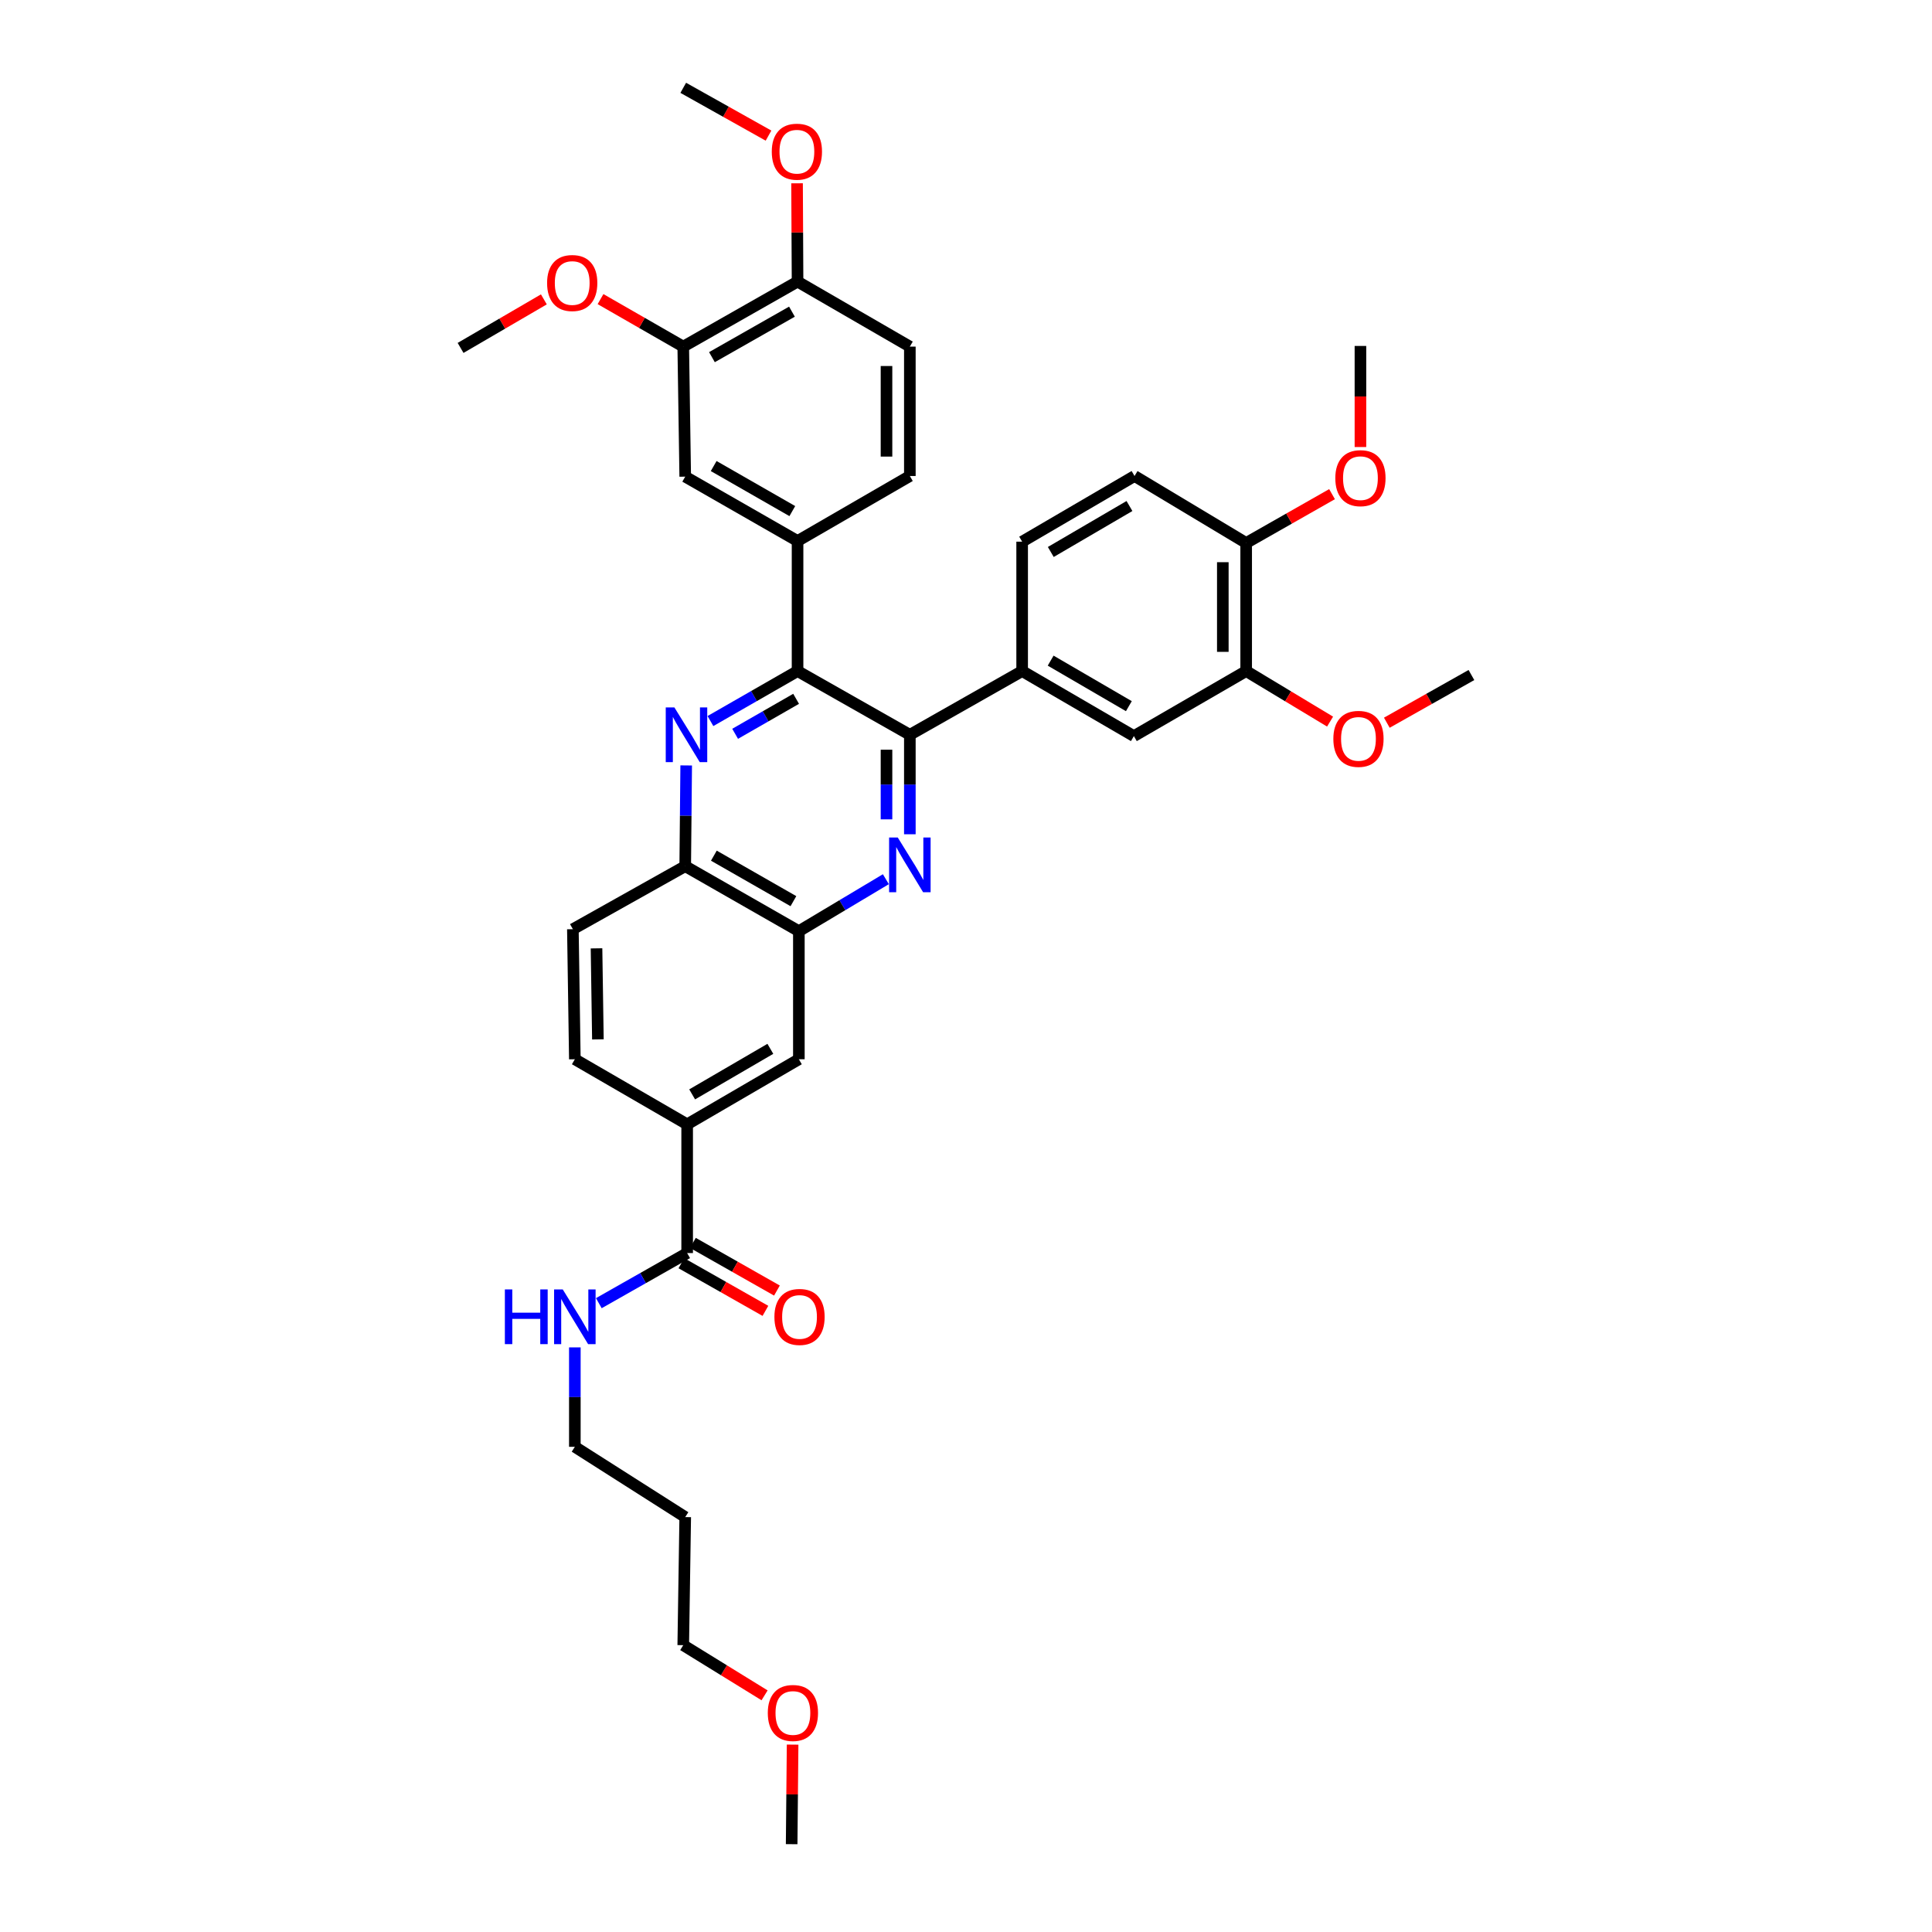 <?xml version='1.0' encoding='iso-8859-1'?>
<svg version='1.1' baseProfile='full'
              xmlns='http://www.w3.org/2000/svg'
                      xmlns:rdkit='http://www.rdkit.org/xml'
                      xmlns:xlink='http://www.w3.org/1999/xlink'
                  xml:space='preserve'
width='1000px' height='1000px' viewBox='0 0 1000 1000'>
<!-- END OF HEADER -->
<rect style='opacity:1.0;fill:#FFFFFF;stroke:none' width='1000' height='1000' x='0' y='0'> </rect>
<path class='bond-1' d='M 470.938,431.814 L 470.938,406.07' style='fill:none;fill-rule:evenodd;stroke:#0000FF;stroke-width:6px;stroke-linecap:butt;stroke-linejoin:miter;stroke-opacity:1' />
<path class='bond-1' d='M 470.938,406.07 L 470.938,380.327' style='fill:none;fill-rule:evenodd;stroke:#000000;stroke-width:6px;stroke-linecap:butt;stroke-linejoin:miter;stroke-opacity:1' />
<path class='bond-1' d='M 458.851,424.091 L 458.851,406.07' style='fill:none;fill-rule:evenodd;stroke:#0000FF;stroke-width:6px;stroke-linecap:butt;stroke-linejoin:miter;stroke-opacity:1' />
<path class='bond-1' d='M 458.851,406.07 L 458.851,388.05' style='fill:none;fill-rule:evenodd;stroke:#000000;stroke-width:6px;stroke-linecap:butt;stroke-linejoin:miter;stroke-opacity:1' />
<path class='bond-3' d='M 458.525,455.073 L 436.008,468.525' style='fill:none;fill-rule:evenodd;stroke:#0000FF;stroke-width:6px;stroke-linecap:butt;stroke-linejoin:miter;stroke-opacity:1' />
<path class='bond-3' d='M 436.008,468.525 L 413.492,481.977' style='fill:none;fill-rule:evenodd;stroke:#000000;stroke-width:6px;stroke-linecap:butt;stroke-linejoin:miter;stroke-opacity:1' />
<path class='bond-0' d='M 355.174,396.187 L 354.922,422.261' style='fill:none;fill-rule:evenodd;stroke:#0000FF;stroke-width:6px;stroke-linecap:butt;stroke-linejoin:miter;stroke-opacity:1' />
<path class='bond-0' d='M 354.922,422.261 L 354.669,448.336' style='fill:none;fill-rule:evenodd;stroke:#000000;stroke-width:6px;stroke-linecap:butt;stroke-linejoin:miter;stroke-opacity:1' />
<path class='bond-37' d='M 367.724,373.214 L 390.269,360.279' style='fill:none;fill-rule:evenodd;stroke:#0000FF;stroke-width:6px;stroke-linecap:butt;stroke-linejoin:miter;stroke-opacity:1' />
<path class='bond-37' d='M 390.269,360.279 L 412.814,347.343' style='fill:none;fill-rule:evenodd;stroke:#000000;stroke-width:6px;stroke-linecap:butt;stroke-linejoin:miter;stroke-opacity:1' />
<path class='bond-37' d='M 380.503,379.817 L 396.284,370.762' style='fill:none;fill-rule:evenodd;stroke:#0000FF;stroke-width:6px;stroke-linecap:butt;stroke-linejoin:miter;stroke-opacity:1' />
<path class='bond-37' d='M 396.284,370.762 L 412.065,361.708' style='fill:none;fill-rule:evenodd;stroke:#000000;stroke-width:6px;stroke-linecap:butt;stroke-linejoin:miter;stroke-opacity:1' />
<path class='bond-2' d='M 470.938,380.327 L 412.814,347.343' style='fill:none;fill-rule:evenodd;stroke:#000000;stroke-width:6px;stroke-linecap:butt;stroke-linejoin:miter;stroke-opacity:1' />
<path class='bond-5' d='M 470.938,380.327 L 529.062,347.343' style='fill:none;fill-rule:evenodd;stroke:#000000;stroke-width:6px;stroke-linecap:butt;stroke-linejoin:miter;stroke-opacity:1' />
<path class='bond-4' d='M 412.814,347.343 L 412.814,280.026' style='fill:none;fill-rule:evenodd;stroke:#000000;stroke-width:6px;stroke-linecap:butt;stroke-linejoin:miter;stroke-opacity:1' />
<path class='bond-6' d='M 413.492,481.977 L 354.669,448.336' style='fill:none;fill-rule:evenodd;stroke:#000000;stroke-width:6px;stroke-linecap:butt;stroke-linejoin:miter;stroke-opacity:1' />
<path class='bond-6' d='M 410.669,466.439 L 369.493,442.89' style='fill:none;fill-rule:evenodd;stroke:#000000;stroke-width:6px;stroke-linecap:butt;stroke-linejoin:miter;stroke-opacity:1' />
<path class='bond-11' d='M 413.492,481.977 L 413.492,548.267' style='fill:none;fill-rule:evenodd;stroke:#000000;stroke-width:6px;stroke-linecap:butt;stroke-linejoin:miter;stroke-opacity:1' />
<path class='bond-10' d='M 412.814,280.026 L 354.669,246.714' style='fill:none;fill-rule:evenodd;stroke:#000000;stroke-width:6px;stroke-linecap:butt;stroke-linejoin:miter;stroke-opacity:1' />
<path class='bond-10' d='M 410.101,264.542 L 369.4,241.223' style='fill:none;fill-rule:evenodd;stroke:#000000;stroke-width:6px;stroke-linecap:butt;stroke-linejoin:miter;stroke-opacity:1' />
<path class='bond-17' d='M 412.814,280.026 L 470.938,246.378' style='fill:none;fill-rule:evenodd;stroke:#000000;stroke-width:6px;stroke-linecap:butt;stroke-linejoin:miter;stroke-opacity:1' />
<path class='bond-9' d='M 529.062,347.343 L 586.891,381.005' style='fill:none;fill-rule:evenodd;stroke:#000000;stroke-width:6px;stroke-linecap:butt;stroke-linejoin:miter;stroke-opacity:1' />
<path class='bond-9' d='M 543.817,341.947 L 584.297,365.51' style='fill:none;fill-rule:evenodd;stroke:#000000;stroke-width:6px;stroke-linecap:butt;stroke-linejoin:miter;stroke-opacity:1' />
<path class='bond-16' d='M 529.062,347.343 L 529.062,280.369' style='fill:none;fill-rule:evenodd;stroke:#000000;stroke-width:6px;stroke-linecap:butt;stroke-linejoin:miter;stroke-opacity:1' />
<path class='bond-20' d='M 354.669,448.336 L 296.518,480.95' style='fill:none;fill-rule:evenodd;stroke:#000000;stroke-width:6px;stroke-linecap:butt;stroke-linejoin:miter;stroke-opacity:1' />
<path class='bond-7' d='M 355.67,648.581 L 355.67,581.949' style='fill:none;fill-rule:evenodd;stroke:#000000;stroke-width:6px;stroke-linecap:butt;stroke-linejoin:miter;stroke-opacity:1' />
<path class='bond-18' d='M 352.689,653.838 L 374.435,666.17' style='fill:none;fill-rule:evenodd;stroke:#000000;stroke-width:6px;stroke-linecap:butt;stroke-linejoin:miter;stroke-opacity:1' />
<path class='bond-18' d='M 374.435,666.17 L 396.182,678.501' style='fill:none;fill-rule:evenodd;stroke:#FF0000;stroke-width:6px;stroke-linecap:butt;stroke-linejoin:miter;stroke-opacity:1' />
<path class='bond-18' d='M 358.651,643.324 L 380.397,655.656' style='fill:none;fill-rule:evenodd;stroke:#000000;stroke-width:6px;stroke-linecap:butt;stroke-linejoin:miter;stroke-opacity:1' />
<path class='bond-18' d='M 380.397,655.656 L 402.144,667.987' style='fill:none;fill-rule:evenodd;stroke:#FF0000;stroke-width:6px;stroke-linecap:butt;stroke-linejoin:miter;stroke-opacity:1' />
<path class='bond-23' d='M 355.67,648.581 L 332.81,661.552' style='fill:none;fill-rule:evenodd;stroke:#000000;stroke-width:6px;stroke-linecap:butt;stroke-linejoin:miter;stroke-opacity:1' />
<path class='bond-23' d='M 332.81,661.552 L 309.95,674.522' style='fill:none;fill-rule:evenodd;stroke:#0000FF;stroke-width:6px;stroke-linecap:butt;stroke-linejoin:miter;stroke-opacity:1' />
<path class='bond-8' d='M 355.67,581.949 L 413.492,548.267' style='fill:none;fill-rule:evenodd;stroke:#000000;stroke-width:6px;stroke-linecap:butt;stroke-linejoin:miter;stroke-opacity:1' />
<path class='bond-8' d='M 358.259,566.452 L 398.735,542.875' style='fill:none;fill-rule:evenodd;stroke:#000000;stroke-width:6px;stroke-linecap:butt;stroke-linejoin:miter;stroke-opacity:1' />
<path class='bond-19' d='M 355.67,581.949 L 297.539,548.267' style='fill:none;fill-rule:evenodd;stroke:#000000;stroke-width:6px;stroke-linecap:butt;stroke-linejoin:miter;stroke-opacity:1' />
<path class='bond-12' d='M 586.891,381.005 L 645.015,347.343' style='fill:none;fill-rule:evenodd;stroke:#000000;stroke-width:6px;stroke-linecap:butt;stroke-linejoin:miter;stroke-opacity:1' />
<path class='bond-13' d='M 354.669,246.714 L 353.649,179.404' style='fill:none;fill-rule:evenodd;stroke:#000000;stroke-width:6px;stroke-linecap:butt;stroke-linejoin:miter;stroke-opacity:1' />
<path class='bond-25' d='M 645.015,347.343 L 666.729,360.423' style='fill:none;fill-rule:evenodd;stroke:#000000;stroke-width:6px;stroke-linecap:butt;stroke-linejoin:miter;stroke-opacity:1' />
<path class='bond-25' d='M 666.729,360.423 L 688.443,373.502' style='fill:none;fill-rule:evenodd;stroke:#FF0000;stroke-width:6px;stroke-linecap:butt;stroke-linejoin:miter;stroke-opacity:1' />
<path class='bond-39' d='M 645.015,347.343 L 645.015,281.047' style='fill:none;fill-rule:evenodd;stroke:#000000;stroke-width:6px;stroke-linecap:butt;stroke-linejoin:miter;stroke-opacity:1' />
<path class='bond-39' d='M 632.928,337.399 L 632.928,290.991' style='fill:none;fill-rule:evenodd;stroke:#000000;stroke-width:6px;stroke-linecap:butt;stroke-linejoin:miter;stroke-opacity:1' />
<path class='bond-24' d='M 353.649,179.404 L 332.241,167.112' style='fill:none;fill-rule:evenodd;stroke:#000000;stroke-width:6px;stroke-linecap:butt;stroke-linejoin:miter;stroke-opacity:1' />
<path class='bond-24' d='M 332.241,167.112 L 310.833,154.821' style='fill:none;fill-rule:evenodd;stroke:#FF0000;stroke-width:6px;stroke-linecap:butt;stroke-linejoin:miter;stroke-opacity:1' />
<path class='bond-40' d='M 353.649,179.404 L 412.814,145.762' style='fill:none;fill-rule:evenodd;stroke:#000000;stroke-width:6px;stroke-linecap:butt;stroke-linejoin:miter;stroke-opacity:1' />
<path class='bond-40' d='M 368.498,184.864 L 409.913,161.315' style='fill:none;fill-rule:evenodd;stroke:#000000;stroke-width:6px;stroke-linecap:butt;stroke-linejoin:miter;stroke-opacity:1' />
<path class='bond-14' d='M 412.814,145.762 L 470.938,179.404' style='fill:none;fill-rule:evenodd;stroke:#000000;stroke-width:6px;stroke-linecap:butt;stroke-linejoin:miter;stroke-opacity:1' />
<path class='bond-26' d='M 412.814,145.762 L 412.684,120.318' style='fill:none;fill-rule:evenodd;stroke:#000000;stroke-width:6px;stroke-linecap:butt;stroke-linejoin:miter;stroke-opacity:1' />
<path class='bond-26' d='M 412.684,120.318 L 412.555,94.875' style='fill:none;fill-rule:evenodd;stroke:#FF0000;stroke-width:6px;stroke-linecap:butt;stroke-linejoin:miter;stroke-opacity:1' />
<path class='bond-15' d='M 645.015,281.047 L 587.233,246.378' style='fill:none;fill-rule:evenodd;stroke:#000000;stroke-width:6px;stroke-linecap:butt;stroke-linejoin:miter;stroke-opacity:1' />
<path class='bond-27' d='M 645.015,281.047 L 667.237,268.41' style='fill:none;fill-rule:evenodd;stroke:#000000;stroke-width:6px;stroke-linecap:butt;stroke-linejoin:miter;stroke-opacity:1' />
<path class='bond-27' d='M 667.237,268.41 L 689.459,255.772' style='fill:none;fill-rule:evenodd;stroke:#FF0000;stroke-width:6px;stroke-linecap:butt;stroke-linejoin:miter;stroke-opacity:1' />
<path class='bond-22' d='M 529.062,280.369 L 587.233,246.378' style='fill:none;fill-rule:evenodd;stroke:#000000;stroke-width:6px;stroke-linecap:butt;stroke-linejoin:miter;stroke-opacity:1' />
<path class='bond-22' d='M 543.886,285.706 L 584.606,261.912' style='fill:none;fill-rule:evenodd;stroke:#000000;stroke-width:6px;stroke-linecap:butt;stroke-linejoin:miter;stroke-opacity:1' />
<path class='bond-21' d='M 470.938,246.378 L 470.938,179.404' style='fill:none;fill-rule:evenodd;stroke:#000000;stroke-width:6px;stroke-linecap:butt;stroke-linejoin:miter;stroke-opacity:1' />
<path class='bond-21' d='M 458.851,236.332 L 458.851,189.45' style='fill:none;fill-rule:evenodd;stroke:#000000;stroke-width:6px;stroke-linecap:butt;stroke-linejoin:miter;stroke-opacity:1' />
<path class='bond-38' d='M 297.539,548.267 L 296.518,480.95' style='fill:none;fill-rule:evenodd;stroke:#000000;stroke-width:6px;stroke-linecap:butt;stroke-linejoin:miter;stroke-opacity:1' />
<path class='bond-38' d='M 309.471,537.986 L 308.757,490.864' style='fill:none;fill-rule:evenodd;stroke:#000000;stroke-width:6px;stroke-linecap:butt;stroke-linejoin:miter;stroke-opacity:1' />
<path class='bond-30' d='M 297.539,697.407 L 297.539,723.137' style='fill:none;fill-rule:evenodd;stroke:#0000FF;stroke-width:6px;stroke-linecap:butt;stroke-linejoin:miter;stroke-opacity:1' />
<path class='bond-30' d='M 297.539,723.137 L 297.539,748.868' style='fill:none;fill-rule:evenodd;stroke:#000000;stroke-width:6px;stroke-linecap:butt;stroke-linejoin:miter;stroke-opacity:1' />
<path class='bond-32' d='M 281.504,154.957 L 259.949,167.519' style='fill:none;fill-rule:evenodd;stroke:#FF0000;stroke-width:6px;stroke-linecap:butt;stroke-linejoin:miter;stroke-opacity:1' />
<path class='bond-32' d='M 259.949,167.519 L 238.394,180.082' style='fill:none;fill-rule:evenodd;stroke:#000000;stroke-width:6px;stroke-linecap:butt;stroke-linejoin:miter;stroke-opacity:1' />
<path class='bond-33' d='M 717.817,374.079 L 739.712,361.735' style='fill:none;fill-rule:evenodd;stroke:#FF0000;stroke-width:6px;stroke-linecap:butt;stroke-linejoin:miter;stroke-opacity:1' />
<path class='bond-33' d='M 739.712,361.735 L 761.606,349.391' style='fill:none;fill-rule:evenodd;stroke:#000000;stroke-width:6px;stroke-linecap:butt;stroke-linejoin:miter;stroke-opacity:1' />
<path class='bond-34' d='M 397.785,70.198 L 375.717,57.826' style='fill:none;fill-rule:evenodd;stroke:#FF0000;stroke-width:6px;stroke-linecap:butt;stroke-linejoin:miter;stroke-opacity:1' />
<path class='bond-34' d='M 375.717,57.826 L 353.649,45.455' style='fill:none;fill-rule:evenodd;stroke:#000000;stroke-width:6px;stroke-linecap:butt;stroke-linejoin:miter;stroke-opacity:1' />
<path class='bond-35' d='M 704.16,231.383 L 704.16,205.222' style='fill:none;fill-rule:evenodd;stroke:#FF0000;stroke-width:6px;stroke-linecap:butt;stroke-linejoin:miter;stroke-opacity:1' />
<path class='bond-35' d='M 704.16,205.222 L 704.16,179.061' style='fill:none;fill-rule:evenodd;stroke:#000000;stroke-width:6px;stroke-linecap:butt;stroke-linejoin:miter;stroke-opacity:1' />
<path class='bond-28' d='M 354.669,785.243 L 297.539,748.868' style='fill:none;fill-rule:evenodd;stroke:#000000;stroke-width:6px;stroke-linecap:butt;stroke-linejoin:miter;stroke-opacity:1' />
<path class='bond-31' d='M 354.669,785.243 L 353.649,851.539' style='fill:none;fill-rule:evenodd;stroke:#000000;stroke-width:6px;stroke-linecap:butt;stroke-linejoin:miter;stroke-opacity:1' />
<path class='bond-29' d='M 395.742,877.503 L 374.696,864.521' style='fill:none;fill-rule:evenodd;stroke:#FF0000;stroke-width:6px;stroke-linecap:butt;stroke-linejoin:miter;stroke-opacity:1' />
<path class='bond-29' d='M 374.696,864.521 L 353.649,851.539' style='fill:none;fill-rule:evenodd;stroke:#000000;stroke-width:6px;stroke-linecap:butt;stroke-linejoin:miter;stroke-opacity:1' />
<path class='bond-36' d='M 410.252,903.01 L 410.005,928.778' style='fill:none;fill-rule:evenodd;stroke:#FF0000;stroke-width:6px;stroke-linecap:butt;stroke-linejoin:miter;stroke-opacity:1' />
<path class='bond-36' d='M 410.005,928.778 L 409.758,954.545' style='fill:none;fill-rule:evenodd;stroke:#000000;stroke-width:6px;stroke-linecap:butt;stroke-linejoin:miter;stroke-opacity:1' />
<path  class='atom-0' d='M 464.678 433.497
L 473.958 448.497
Q 474.878 449.977, 476.358 452.657
Q 477.838 455.337, 477.918 455.497
L 477.918 433.497
L 481.678 433.497
L 481.678 461.817
L 477.798 461.817
L 467.838 445.417
Q 466.678 443.497, 465.438 441.297
Q 464.238 439.097, 463.878 438.417
L 463.878 461.817
L 460.198 461.817
L 460.198 433.497
L 464.678 433.497
' fill='#0000FF'/>
<path  class='atom-1' d='M 349.067 366.167
L 358.347 381.167
Q 359.267 382.647, 360.747 385.327
Q 362.227 388.007, 362.307 388.167
L 362.307 366.167
L 366.067 366.167
L 366.067 394.487
L 362.187 394.487
L 352.227 378.087
Q 351.067 376.167, 349.827 373.967
Q 348.627 371.767, 348.267 371.087
L 348.267 394.487
L 344.587 394.487
L 344.587 366.167
L 349.067 366.167
' fill='#0000FF'/>
<path  class='atom-19' d='M 400.834 681.644
Q 400.834 674.844, 404.194 671.044
Q 407.554 667.244, 413.834 667.244
Q 420.114 667.244, 423.474 671.044
Q 426.834 674.844, 426.834 681.644
Q 426.834 688.524, 423.434 692.444
Q 420.034 696.324, 413.834 696.324
Q 407.594 696.324, 404.194 692.444
Q 400.834 688.564, 400.834 681.644
M 413.834 693.124
Q 418.154 693.124, 420.474 690.244
Q 422.834 687.324, 422.834 681.644
Q 422.834 676.084, 420.474 673.284
Q 418.154 670.444, 413.834 670.444
Q 409.514 670.444, 407.154 673.244
Q 404.834 676.044, 404.834 681.644
Q 404.834 687.364, 407.154 690.244
Q 409.514 693.124, 413.834 693.124
' fill='#FF0000'/>
<path  class='atom-24' d='M 261.319 667.404
L 265.159 667.404
L 265.159 679.444
L 279.639 679.444
L 279.639 667.404
L 283.479 667.404
L 283.479 695.724
L 279.639 695.724
L 279.639 682.644
L 265.159 682.644
L 265.159 695.724
L 261.319 695.724
L 261.319 667.404
' fill='#0000FF'/>
<path  class='atom-24' d='M 291.279 667.404
L 300.559 682.404
Q 301.479 683.884, 302.959 686.564
Q 304.439 689.244, 304.519 689.404
L 304.519 667.404
L 308.279 667.404
L 308.279 695.724
L 304.399 695.724
L 294.439 679.324
Q 293.279 677.404, 292.039 675.204
Q 290.839 673.004, 290.479 672.324
L 290.479 695.724
L 286.799 695.724
L 286.799 667.404
L 291.279 667.404
' fill='#0000FF'/>
<path  class='atom-25' d='M 283.176 146.486
Q 283.176 139.686, 286.536 135.886
Q 289.896 132.086, 296.176 132.086
Q 302.456 132.086, 305.816 135.886
Q 309.176 139.686, 309.176 146.486
Q 309.176 153.366, 305.776 157.286
Q 302.376 161.166, 296.176 161.166
Q 289.936 161.166, 286.536 157.286
Q 283.176 153.406, 283.176 146.486
M 296.176 157.966
Q 300.496 157.966, 302.816 155.086
Q 305.176 152.166, 305.176 146.486
Q 305.176 140.926, 302.816 138.126
Q 300.496 135.286, 296.176 135.286
Q 291.856 135.286, 289.496 138.086
Q 287.176 140.886, 287.176 146.486
Q 287.176 152.206, 289.496 155.086
Q 291.856 157.966, 296.176 157.966
' fill='#FF0000'/>
<path  class='atom-26' d='M 690.139 382.435
Q 690.139 375.635, 693.499 371.835
Q 696.859 368.035, 703.139 368.035
Q 709.419 368.035, 712.779 371.835
Q 716.139 375.635, 716.139 382.435
Q 716.139 389.315, 712.739 393.235
Q 709.339 397.115, 703.139 397.115
Q 696.899 397.115, 693.499 393.235
Q 690.139 389.355, 690.139 382.435
M 703.139 393.915
Q 707.459 393.915, 709.779 391.035
Q 712.139 388.115, 712.139 382.435
Q 712.139 376.875, 709.779 374.075
Q 707.459 371.235, 703.139 371.235
Q 698.819 371.235, 696.459 374.035
Q 694.139 376.835, 694.139 382.435
Q 694.139 388.155, 696.459 391.035
Q 698.819 393.915, 703.139 393.915
' fill='#FF0000'/>
<path  class='atom-27' d='M 399.471 78.511
Q 399.471 71.712, 402.831 67.912
Q 406.191 64.112, 412.471 64.112
Q 418.751 64.112, 422.111 67.912
Q 425.471 71.712, 425.471 78.511
Q 425.471 85.391, 422.071 89.311
Q 418.671 93.192, 412.471 93.192
Q 406.231 93.192, 402.831 89.311
Q 399.471 85.431, 399.471 78.511
M 412.471 89.992
Q 416.791 89.992, 419.111 87.112
Q 421.471 84.192, 421.471 78.511
Q 421.471 72.951, 419.111 70.151
Q 416.791 67.311, 412.471 67.311
Q 408.151 67.311, 405.791 70.112
Q 403.471 72.912, 403.471 78.511
Q 403.471 84.231, 405.791 87.112
Q 408.151 89.992, 412.471 89.992
' fill='#FF0000'/>
<path  class='atom-28' d='M 691.16 247.492
Q 691.16 240.692, 694.52 236.892
Q 697.88 233.092, 704.16 233.092
Q 710.44 233.092, 713.8 236.892
Q 717.16 240.692, 717.16 247.492
Q 717.16 254.372, 713.76 258.292
Q 710.36 262.172, 704.16 262.172
Q 697.92 262.172, 694.52 258.292
Q 691.16 254.412, 691.16 247.492
M 704.16 258.972
Q 708.48 258.972, 710.8 256.092
Q 713.16 253.172, 713.16 247.492
Q 713.16 241.932, 710.8 239.132
Q 708.48 236.292, 704.16 236.292
Q 699.84 236.292, 697.48 239.092
Q 695.16 241.892, 695.16 247.492
Q 695.16 253.212, 697.48 256.092
Q 699.84 258.972, 704.16 258.972
' fill='#FF0000'/>
<path  class='atom-30' d='M 397.41 886.63
Q 397.41 879.83, 400.77 876.03
Q 404.13 872.23, 410.41 872.23
Q 416.69 872.23, 420.05 876.03
Q 423.41 879.83, 423.41 886.63
Q 423.41 893.51, 420.01 897.43
Q 416.61 901.31, 410.41 901.31
Q 404.17 901.31, 400.77 897.43
Q 397.41 893.55, 397.41 886.63
M 410.41 898.11
Q 414.73 898.11, 417.05 895.23
Q 419.41 892.31, 419.41 886.63
Q 419.41 881.07, 417.05 878.27
Q 414.73 875.43, 410.41 875.43
Q 406.09 875.43, 403.73 878.23
Q 401.41 881.03, 401.41 886.63
Q 401.41 892.35, 403.73 895.23
Q 406.09 898.11, 410.41 898.11
' fill='#FF0000'/>
</svg>
